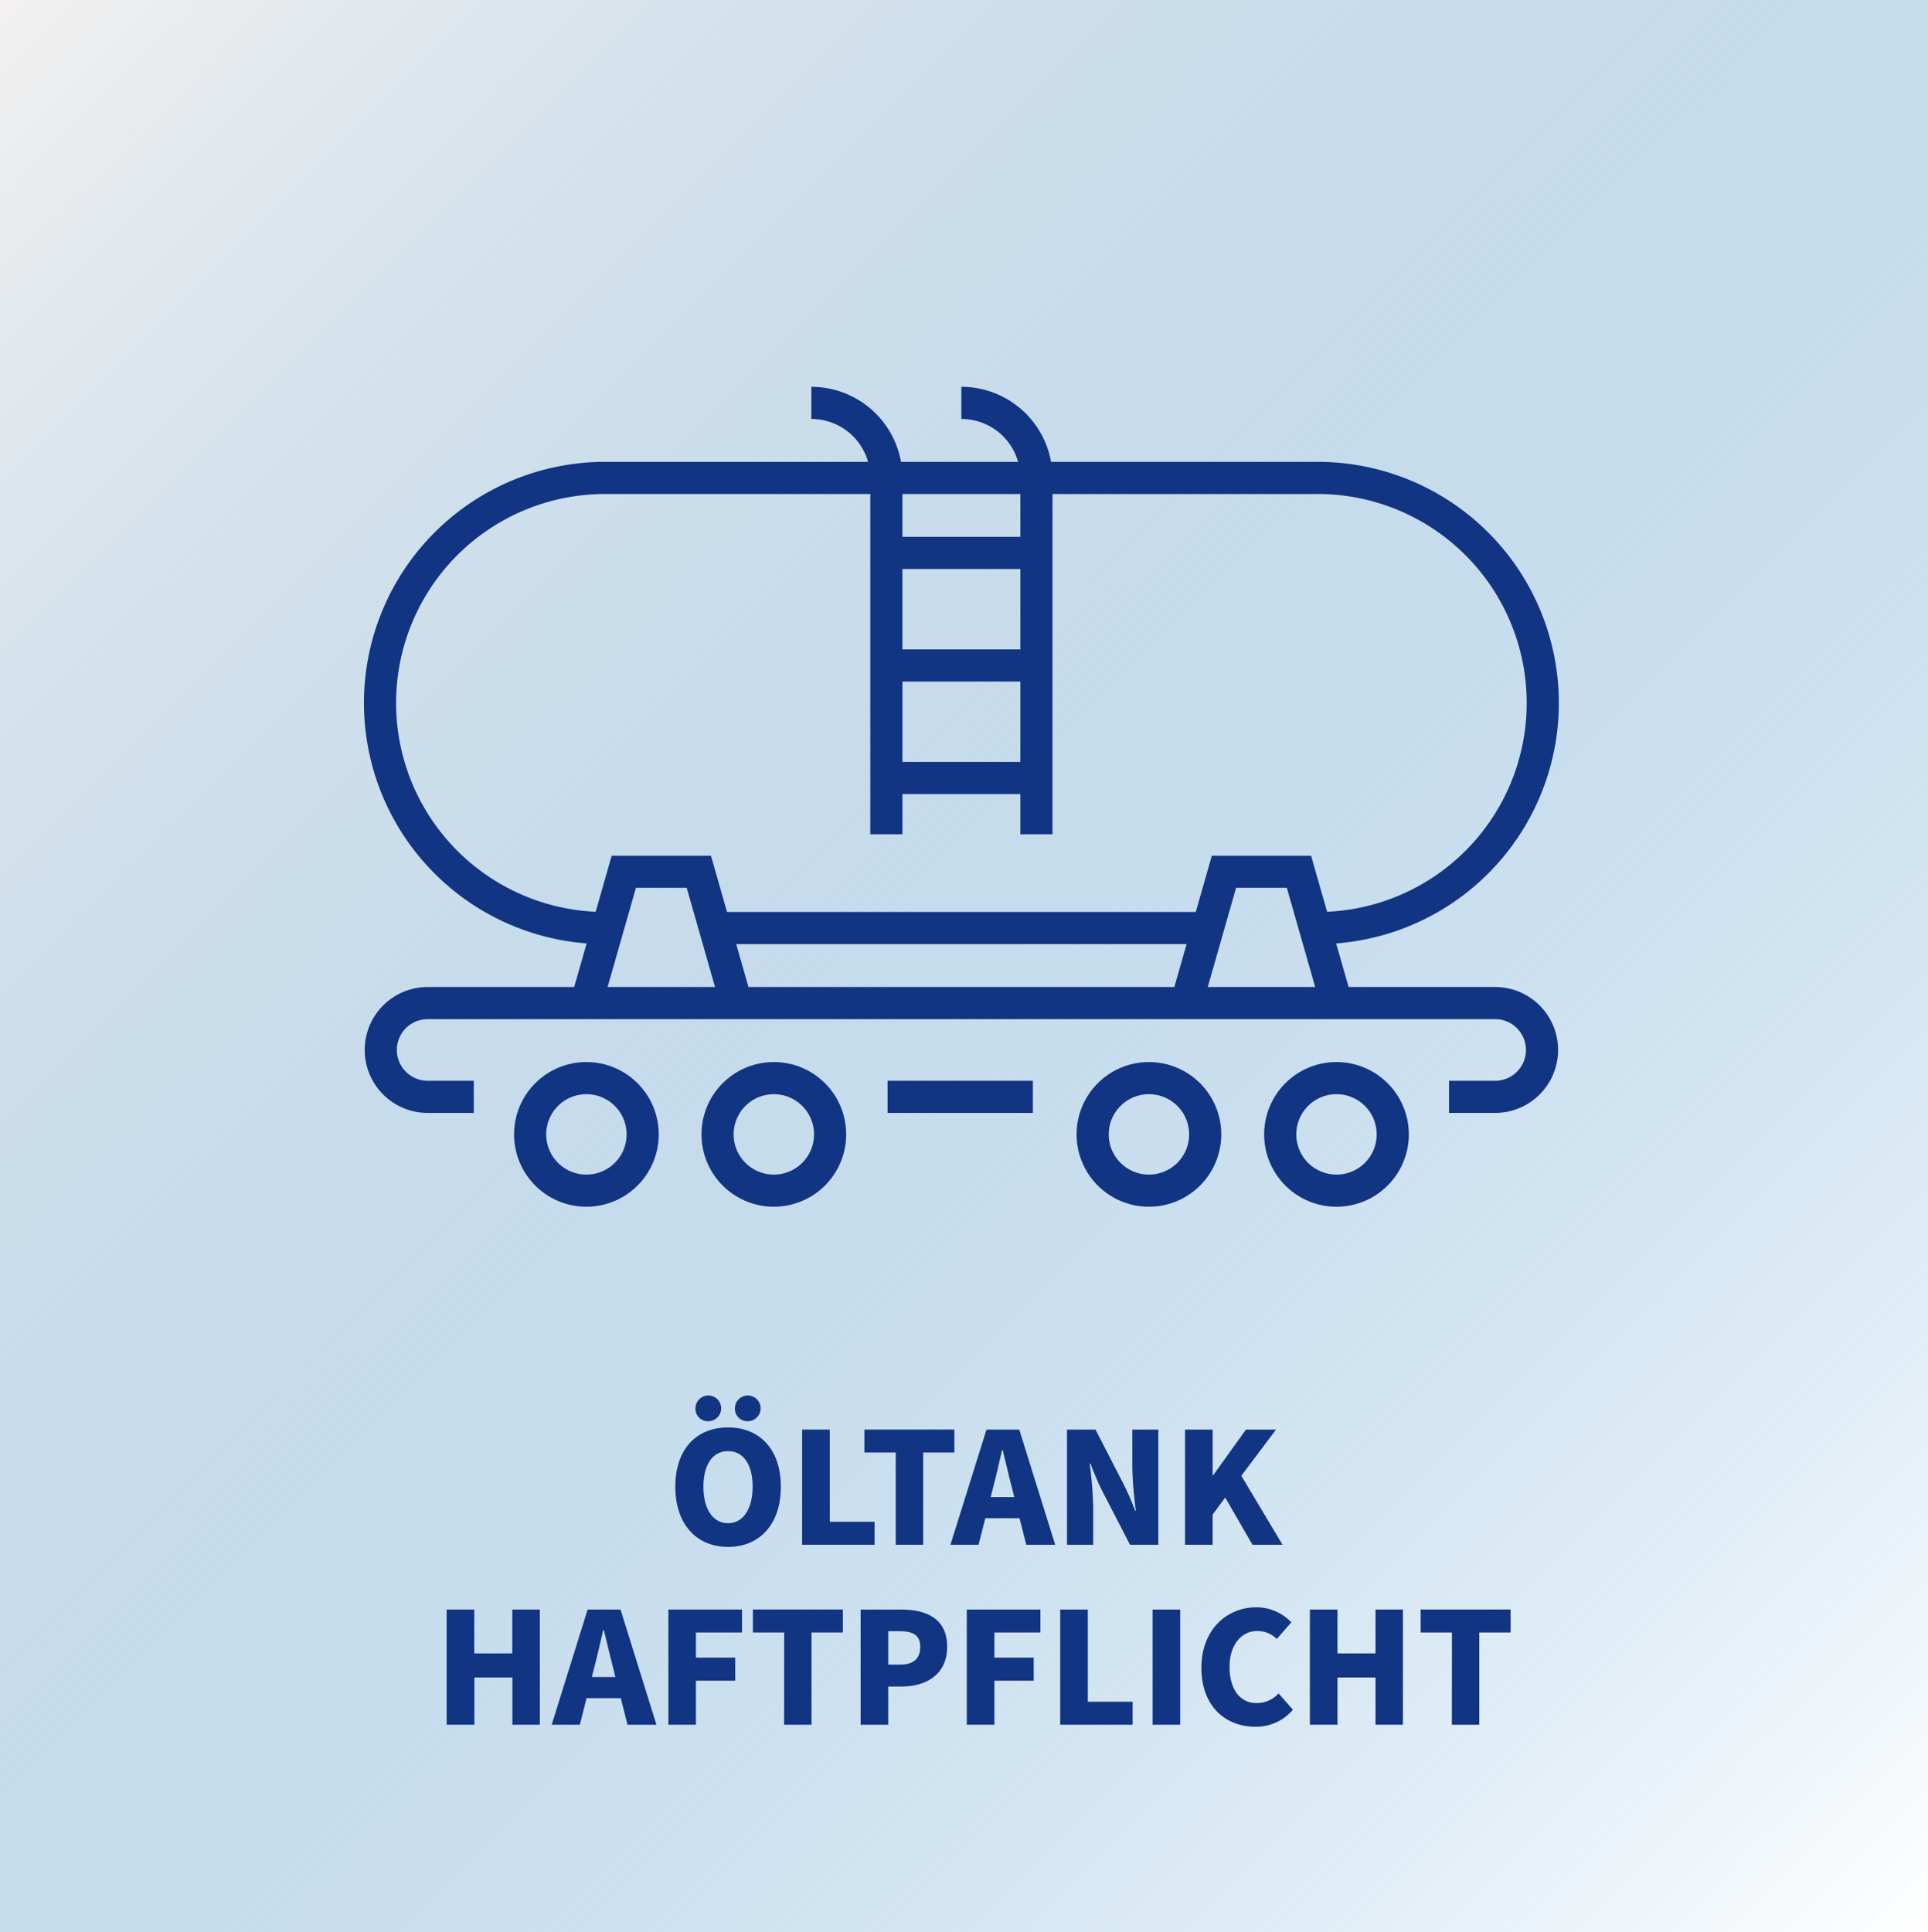 <svg xmlns="http://www.w3.org/2000/svg" xmlns:xlink="http://www.w3.org/1999/xlink" viewBox="0 0 600 601.31"><defs><style>.cls-1{fill:#fff;}.cls-2{fill:url(#Unbenannter_Verlauf_220);}.cls-3{fill:#113483;}.cls-4{fill:none;stroke:#113483;stroke-miterlimit:10;stroke-width:10px;}</style><linearGradient id="Unbenannter_Verlauf_220" x1="-0.33" y1="0.33" x2="600.33" y2="600.98" gradientUnits="userSpaceOnUse"><stop offset="0" stop-color="#f3f1f0"/><stop offset="1" stop-color="#2581c4" stop-opacity="0"/></linearGradient></defs><g id="Ebene_2" data-name="Ebene 2"><g id="Ebene_1-2" data-name="Ebene 1"><rect class="cls-1" width="600" height="601.31"/><rect class="cls-2" width="600" height="601.31"/><path class="cls-3" d="M210.16,462.64c0-11.78,6.66-18.45,16.41-18.45S243,450.91,243,462.64s-6.67,18.73-16.41,18.73S210.16,474.37,210.16,462.64Zm6.27-24.39a4,4,0,1,1,4,4A3.85,3.85,0,0,1,216.43,438.25Zm17.79,24.39c0-7-2.92-11.07-7.65-11.07s-7.66,4.08-7.66,11.07,3,11.35,7.66,11.35S234.22,469.58,234.22,462.64Zm-5.51-24.39a4,4,0,1,1,4,4A3.86,3.86,0,0,1,228.71,438.25Z"/><path class="cls-3" d="M249.63,444.86h8.6v28.69h13.93v7.15H249.63Z"/><path class="cls-3" d="M278.76,452H269v-7.15h28V452H287.3V480.7h-8.54Z"/><path class="cls-3" d="M307,444.86H317.2l11.18,35.84h-9l-2.1-8.26H306.63l-2.1,8.26h-8.75Zm1.32,21h7.32l-.77-3.09c-.94-3.52-1.87-7.76-2.81-11.51h-.22c-.88,3.75-1.81,8-2.75,11.51Z"/><path class="cls-3" d="M332.06,444.86h8.87L349.74,462a85.82,85.82,0,0,1,3.53,8.09h.22a124.35,124.35,0,0,1-1.11-13.22V444.86h8.1V480.7h-8.81l-8.87-17.18c-1.21-2.42-2.36-5.28-3.47-8.09h-.22a125.78,125.78,0,0,1,1.1,13.21V480.7h-8.15Z"/><path class="cls-3" d="M368.79,444.86h8.59v14.2h.17l10.19-14.2h9.36l-10.8,14.37,12.83,21.47h-9.36L381.29,466l-3.91,5.29v9.41h-8.59Z"/><path class="cls-3" d="M139,500.86h8.59v13.65h11.84V500.86H168V536.7h-8.54V522H147.63V536.7H139Z"/><path class="cls-3" d="M182.87,500.86h10.24l11.18,35.84h-9l-2.09-8.26H182.54l-2.09,8.26h-8.76Zm1.32,21h7.33l-.77-3.09c-.94-3.52-1.88-7.76-2.81-11.51h-.22c-.88,3.75-1.82,8-2.76,11.51Z"/><path class="cls-3" d="M208,500.86h22.91V508H216.57v7.82H228.8V523H216.57V536.7H208Z"/><path class="cls-3" d="M244.05,508H234.3v-7.15h28V508h-9.75V536.7h-8.53Z"/><path class="cls-3" d="M267.83,500.86h12.61c7.88,0,14.32,2.8,14.32,11.61,0,8.6-6.55,12.34-14.1,12.34h-4.24V536.7h-8.59ZM280.17,518c4.24,0,6.22-2,6.22-5.57s-2.26-4.84-6.44-4.84h-3.53V518Z"/><path class="cls-3" d="M300.87,500.86h22.91V508H309.46v7.82h12.23V523H309.46V536.7h-8.59Z"/><path class="cls-3" d="M329.94,500.86h8.59v28.69h13.94v7.15H329.94Z"/><path class="cls-3" d="M358.69,500.86h8.59V536.7h-8.59Z"/><path class="cls-3" d="M373.88,519c0-11.95,8-18.84,17.08-18.84a15,15,0,0,1,10.9,4.68l-4.52,5.18a8.42,8.42,0,0,0-6.16-2.48c-4.74,0-8.54,4.19-8.54,11.13,0,7.16,3.36,11.29,8.37,11.29a9.09,9.09,0,0,0,6.88-3l4.47,5.07a14.92,14.92,0,0,1-11.62,5.29C381.59,537.37,373.88,531.14,373.88,519Z"/><path class="cls-3" d="M407.64,500.86h8.59v13.65h11.84V500.86h8.53V536.7h-8.53V522H416.23V536.7h-8.59Z"/><path class="cls-3" d="M451.85,508h-9.74v-7.15h28V508h-9.75V536.7h-8.54Z"/><g id="g1878"><path id="path1791" class="cls-4" d="M200,353a17.51,17.51,0,1,1-17.51-17.51A17.51,17.51,0,0,1,200,353Z"/><path id="path1794" class="cls-4" d="M258.33,353a17.51,17.51,0,1,1-17.5-17.51A17.5,17.5,0,0,1,258.33,353Z"/><path id="path1796" class="cls-4" d="M375.06,353a17.51,17.51,0,1,1-17.51-17.51A17.51,17.51,0,0,1,375.06,353Z"/><path id="path1798" class="cls-4" d="M433.43,353a17.51,17.51,0,1,1-17.51-17.51A17.51,17.51,0,0,1,433.43,353Z"/><path id="path1802" class="cls-4" d="M276.21,341.32h45.23"/><path id="rect1804" class="cls-4" d="M188.3,288.79a70,70,0,1,1,0-140.07H410.08a70,70,0,1,1,0,140.07"/><path id="path1806" class="cls-4" d="M182.46,312.14l11.67-40.86h23.35l11.67,40.86"/><path id="path1808" class="cls-4" d="M369.23,312.14l11.67-40.86h23.34l11.68,40.86"/><path id="path1811" class="cls-4" d="M223.32,288.79H375.06"/><g id="g1966"><path id="path1813" class="cls-4" d="M252.5,125.37a23.35,23.35,0,0,1,23.34,23.35V259.61"/><path id="path1820" class="cls-4" d="M299.19,125.37a23.36,23.36,0,0,1,23.35,23.35V259.61"/><path id="path1822" class="cls-4" d="M275.84,242.1h46.7"/><path id="path1824" class="cls-4" d="M275.84,207.08h46.7"/><path id="path1826" class="cls-4" d="M275.84,172.06h46.7"/></g><path id="rect1845" class="cls-4" d="M147.44,341.32H133.09a14.59,14.59,0,1,1,0-29.18h332.2a14.59,14.59,0,1,1,0,29.18H450.94"/></g></g></g></svg>